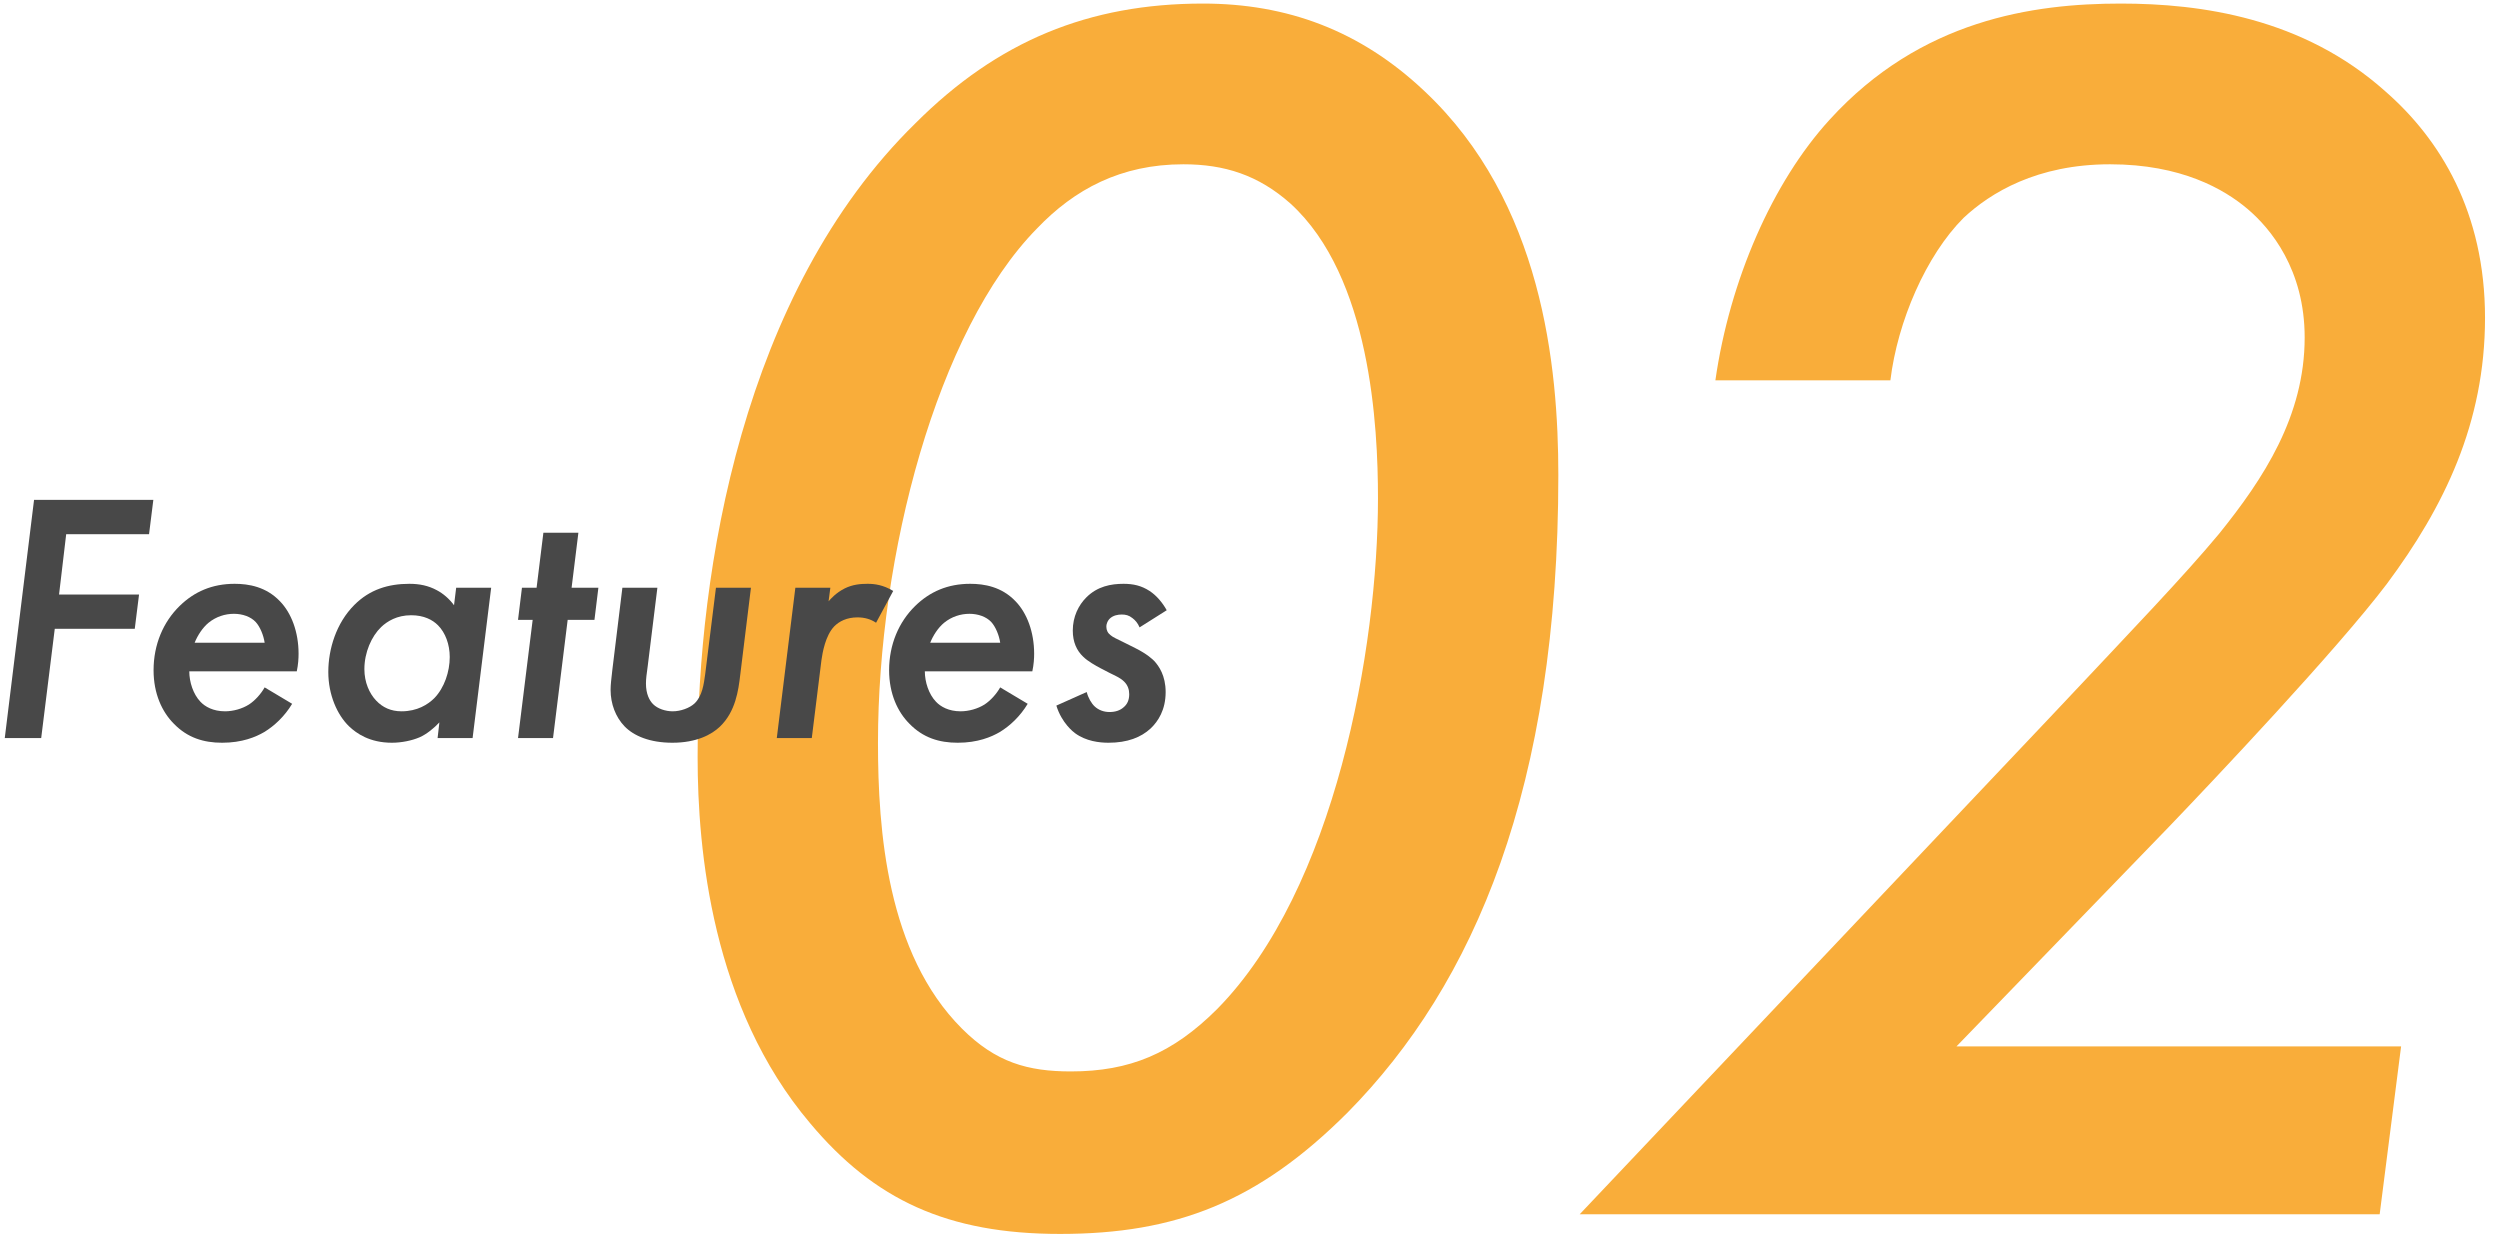 <?xml version="1.0" encoding="UTF-8"?>
<svg xmlns="http://www.w3.org/2000/svg" width="105" height="52" viewBox="0 0 105 52" fill="none">
  <path d="M100.846 43.95L99.946 51H66.346L86.221 30C89.746 26.25 91.696 24.225 93.196 22.425C95.071 20.1 96.796 17.475 96.796 14.175C96.796 11.325 95.371 9.6 94.396 8.775C93.421 7.95 91.621 6.9 88.621 6.9C85.546 6.9 83.596 8.1 82.471 9.15C80.896 10.725 79.696 13.5 79.396 15.975H72.046C72.646 11.775 74.446 7.65 76.846 5.025C80.671 0.825 85.396 0.15 89.071 0.15C92.446 0.15 96.721 0.75 100.171 3.825C102.496 5.85 104.371 8.925 104.371 13.35C104.371 17.775 102.646 21.3 100.246 24.525C98.146 27.3 92.896 32.85 91.096 34.725L82.171 43.95H100.846Z" fill="#F9AD3A"></path>
  <path d="M44.525 51.825C39.8 51.825 36.725 50.4 34.025 47.175C29.9 42.3 29.3 35.7 29.3 31.8C29.3 24 31.175 12.3 38.45 5.175C41.9 1.725 45.725 0.15 50.525 0.15C54.05 0.15 57.125 1.275 59.825 3.825C64.775 8.475 65.45 15.375 65.45 19.95C65.45 33.075 61.925 41.325 56.6 46.725C52.85 50.475 49.4 51.825 44.525 51.825ZM49.7 6.9C47.075 6.9 45.125 7.95 43.55 9.6C39.35 13.875 36.875 23.325 36.875 31.2C36.875 34.875 37.25 40.05 40.4 43.2C41.825 44.625 43.175 45 44.975 45C47.45 45 49.25 44.25 51.125 42.375C56.075 37.35 57.875 27.225 57.875 20.925C57.875 17.925 57.575 11.625 54.2 8.55C52.85 7.35 51.425 6.9 49.7 6.9Z" fill="#F9AD3A"></path>
  <path d="M49.002 25.63L47.862 26.35C47.787 26.17 47.682 26.05 47.562 25.96C47.412 25.84 47.277 25.81 47.112 25.81C46.962 25.81 46.752 25.84 46.602 25.99C46.542 26.05 46.467 26.17 46.467 26.32C46.467 26.47 46.527 26.59 46.647 26.68C46.752 26.77 46.872 26.815 47.262 27.01L47.682 27.22C48.192 27.475 48.417 27.7 48.477 27.76C48.672 27.97 48.957 28.375 48.957 29.065C48.957 29.815 48.642 30.295 48.327 30.595C47.922 30.97 47.352 31.195 46.557 31.195C46.182 31.195 45.612 31.135 45.147 30.79C45.087 30.745 44.592 30.37 44.367 29.635L45.642 29.065C45.702 29.305 45.837 29.545 45.987 29.68C46.137 29.815 46.347 29.905 46.602 29.905C46.857 29.905 47.052 29.83 47.187 29.71C47.352 29.575 47.427 29.395 47.427 29.155C47.427 28.96 47.367 28.78 47.217 28.63C47.052 28.465 46.827 28.375 46.617 28.27L46.212 28.06C46.017 27.955 45.687 27.775 45.492 27.58C45.222 27.325 45.057 26.965 45.057 26.485C45.057 25.9 45.297 25.42 45.627 25.09C46.092 24.625 46.662 24.52 47.187 24.52C47.592 24.52 47.937 24.595 48.282 24.82C48.582 25.015 48.837 25.33 49.002 25.63Z" fill="#484848"></path>
  <path d="M42.008 28.87L43.163 29.56C42.849 30.085 42.413 30.49 41.993 30.745C41.633 30.955 41.063 31.195 40.224 31.195C39.444 31.195 38.769 30.985 38.199 30.4C37.703 29.905 37.343 29.14 37.343 28.15C37.343 27.07 37.748 26.125 38.438 25.45C39.053 24.85 39.803 24.52 40.748 24.52C41.334 24.52 42.069 24.64 42.654 25.255C43.133 25.75 43.434 26.545 43.434 27.46C43.434 27.655 43.419 27.91 43.358 28.195H38.843C38.843 28.645 39.008 29.155 39.309 29.47C39.504 29.68 39.849 29.875 40.343 29.875C40.688 29.875 41.063 29.77 41.349 29.59C41.603 29.425 41.858 29.14 42.008 28.87ZM39.069 26.995H42.008C41.964 26.68 41.813 26.32 41.633 26.125C41.423 25.9 41.078 25.78 40.718 25.78C40.343 25.78 39.968 25.9 39.654 26.155C39.398 26.365 39.188 26.695 39.069 26.995Z" fill="#484848"></path>
  <path d="M32.625 31L33.405 24.685H34.875L34.8 25.255C34.875 25.165 35.115 24.895 35.475 24.715C35.805 24.55 36.135 24.52 36.435 24.52C36.735 24.52 37.095 24.565 37.515 24.82L36.795 26.155C36.57 26.005 36.315 25.93 36.015 25.93C35.565 25.93 35.25 26.095 35.04 26.305C34.665 26.695 34.545 27.415 34.5 27.73L34.095 31H32.625Z" fill="#484848"></path>
  <path d="M26.14 24.685H27.61L27.205 27.97C27.16 28.3 27.13 28.51 27.13 28.705C27.13 29.155 27.28 29.425 27.43 29.575C27.625 29.77 27.955 29.875 28.255 29.875C28.585 29.875 28.96 29.74 29.17 29.545C29.5 29.23 29.56 28.735 29.62 28.3L30.07 24.685H31.54L31.09 28.345C31.015 28.99 30.895 29.89 30.235 30.52C29.89 30.85 29.26 31.195 28.24 31.195C27.295 31.195 26.62 30.91 26.23 30.505C25.855 30.115 25.645 29.56 25.645 28.975C25.645 28.765 25.675 28.51 25.72 28.12L26.14 24.685Z" fill="#484848"></path>
  <path d="M24.967 26.035H23.842L23.227 31H21.757L22.372 26.035H21.757L21.922 24.685H22.537L22.822 22.375H24.292L24.007 24.685H25.132L24.967 26.035Z" fill="#484848"></path>
  <path d="M19.069 25.42L19.159 24.685H20.629L19.849 31H18.379L18.454 30.34C18.244 30.565 17.929 30.835 17.614 30.97C17.299 31.105 16.864 31.195 16.459 31.195C15.529 31.195 14.974 30.805 14.659 30.505C14.164 30.025 13.789 29.185 13.789 28.225C13.789 27.265 14.119 26.17 14.884 25.405C15.529 24.76 16.309 24.52 17.194 24.52C17.614 24.52 17.989 24.595 18.349 24.79C18.604 24.925 18.859 25.135 19.069 25.42ZM17.269 25.84C16.669 25.84 16.264 26.095 16.009 26.335C15.604 26.725 15.304 27.4 15.304 28.105C15.304 28.66 15.514 29.125 15.799 29.425C16.069 29.71 16.414 29.875 16.864 29.875C17.524 29.875 17.974 29.59 18.244 29.32C18.664 28.885 18.889 28.21 18.889 27.595C18.889 27.07 18.709 26.575 18.394 26.26C18.169 26.035 17.809 25.84 17.269 25.84Z" fill="#484848"></path>
  <path d="M11.115 28.87L12.27 29.56C11.955 30.085 11.52 30.49 11.1 30.745C10.74 30.955 10.17 31.195 9.33 31.195C8.55 31.195 7.875 30.985 7.305 30.4C6.81 29.905 6.45 29.14 6.45 28.15C6.45 27.07 6.855 26.125 7.545 25.45C8.16 24.85 8.91 24.52 9.855 24.52C10.44 24.52 11.175 24.64 11.76 25.255C12.24 25.75 12.54 26.545 12.54 27.46C12.54 27.655 12.525 27.91 12.465 28.195H7.95C7.95 28.645 8.115 29.155 8.415 29.47C8.61 29.68 8.955 29.875 9.45 29.875C9.795 29.875 10.17 29.77 10.455 29.59C10.71 29.425 10.965 29.14 11.115 28.87ZM8.175 26.995H11.115C11.07 26.68 10.92 26.32 10.74 26.125C10.53 25.9 10.185 25.78 9.825 25.78C9.45 25.78 9.075 25.9 8.76 26.155C8.505 26.365 8.295 26.695 8.175 26.995Z" fill="#484848"></path>
  <path d="M6.44 20.995L6.26 22.435H2.78L2.48 24.97H5.84L5.66 26.41H2.3L1.73 31H0.2L1.43 20.995H6.44Z" fill="#484848"></path>
</svg>

